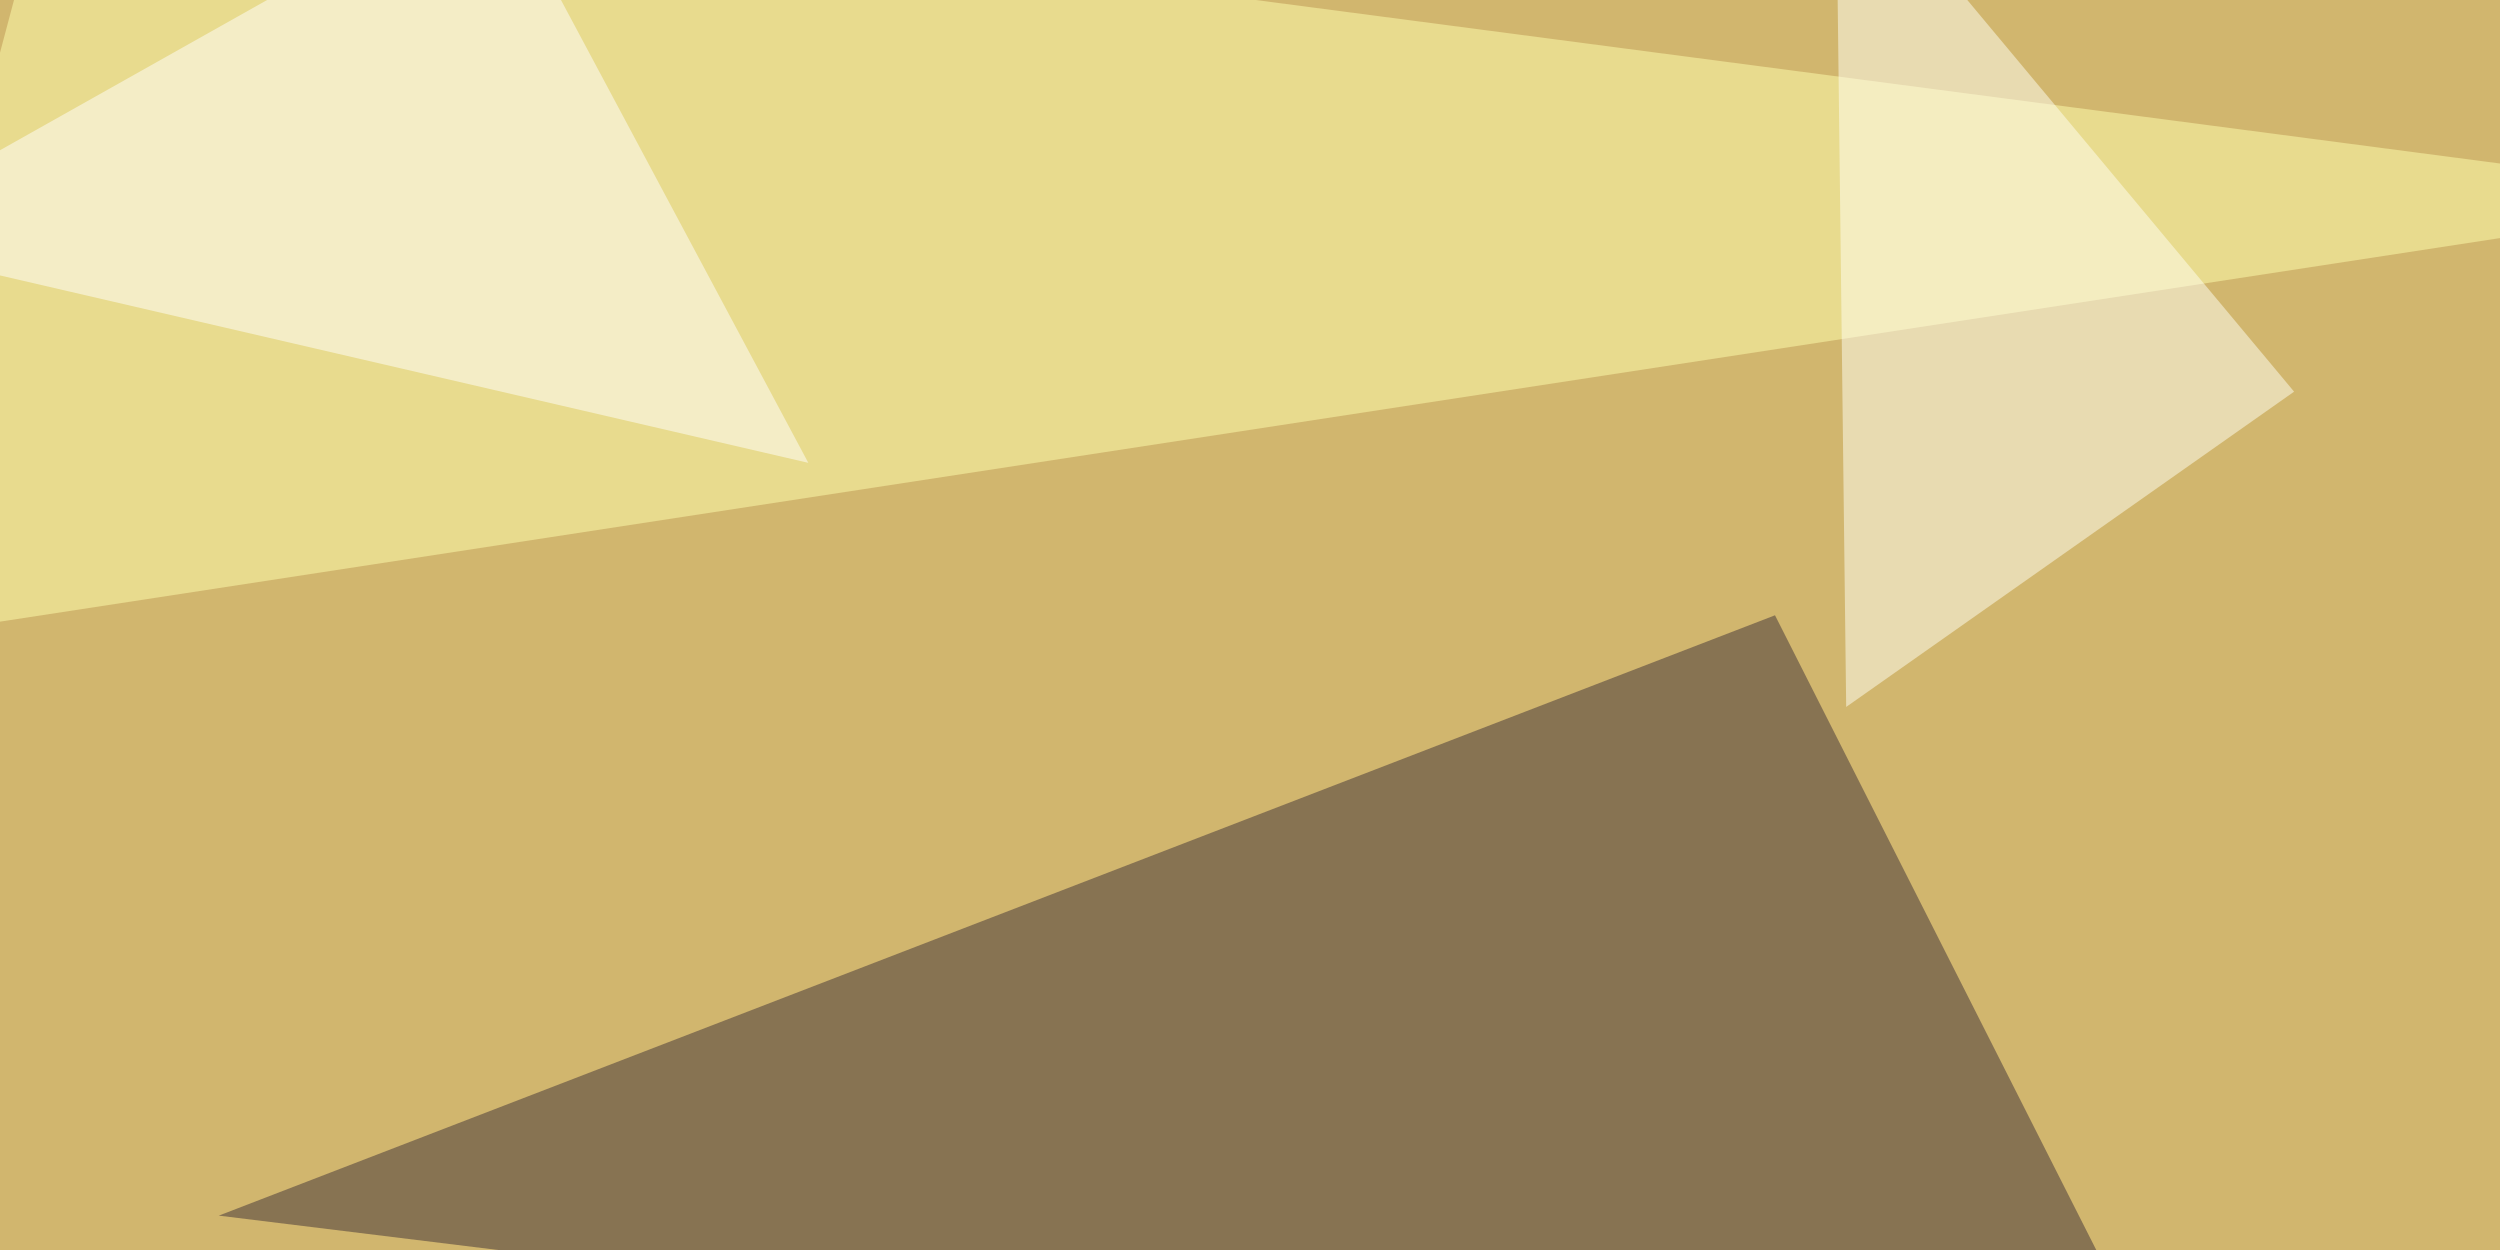 <svg xmlns="http://www.w3.org/2000/svg" width="720" height="360"><filter id="a"><feGaussianBlur stdDeviation="55"/></filter><rect width="100%" height="100%" fill="#d1b66e"/><g filter="url(#a)"><g fill-opacity=".5"><path fill="#3e3136" d="M634.3 420.4L63 350.1l448.2-172.9z"/><path fill="#ffffaf" d="M16.1-45.4L795.4 57-45.4 186z"/><path fill="#fffff4" d="M531.7 203.6l129-90.8-132-158.2z"/><path fill="#fff" d="M-45.4 68.8L142-36.6l90.8 169.9z"/></g></g></svg>